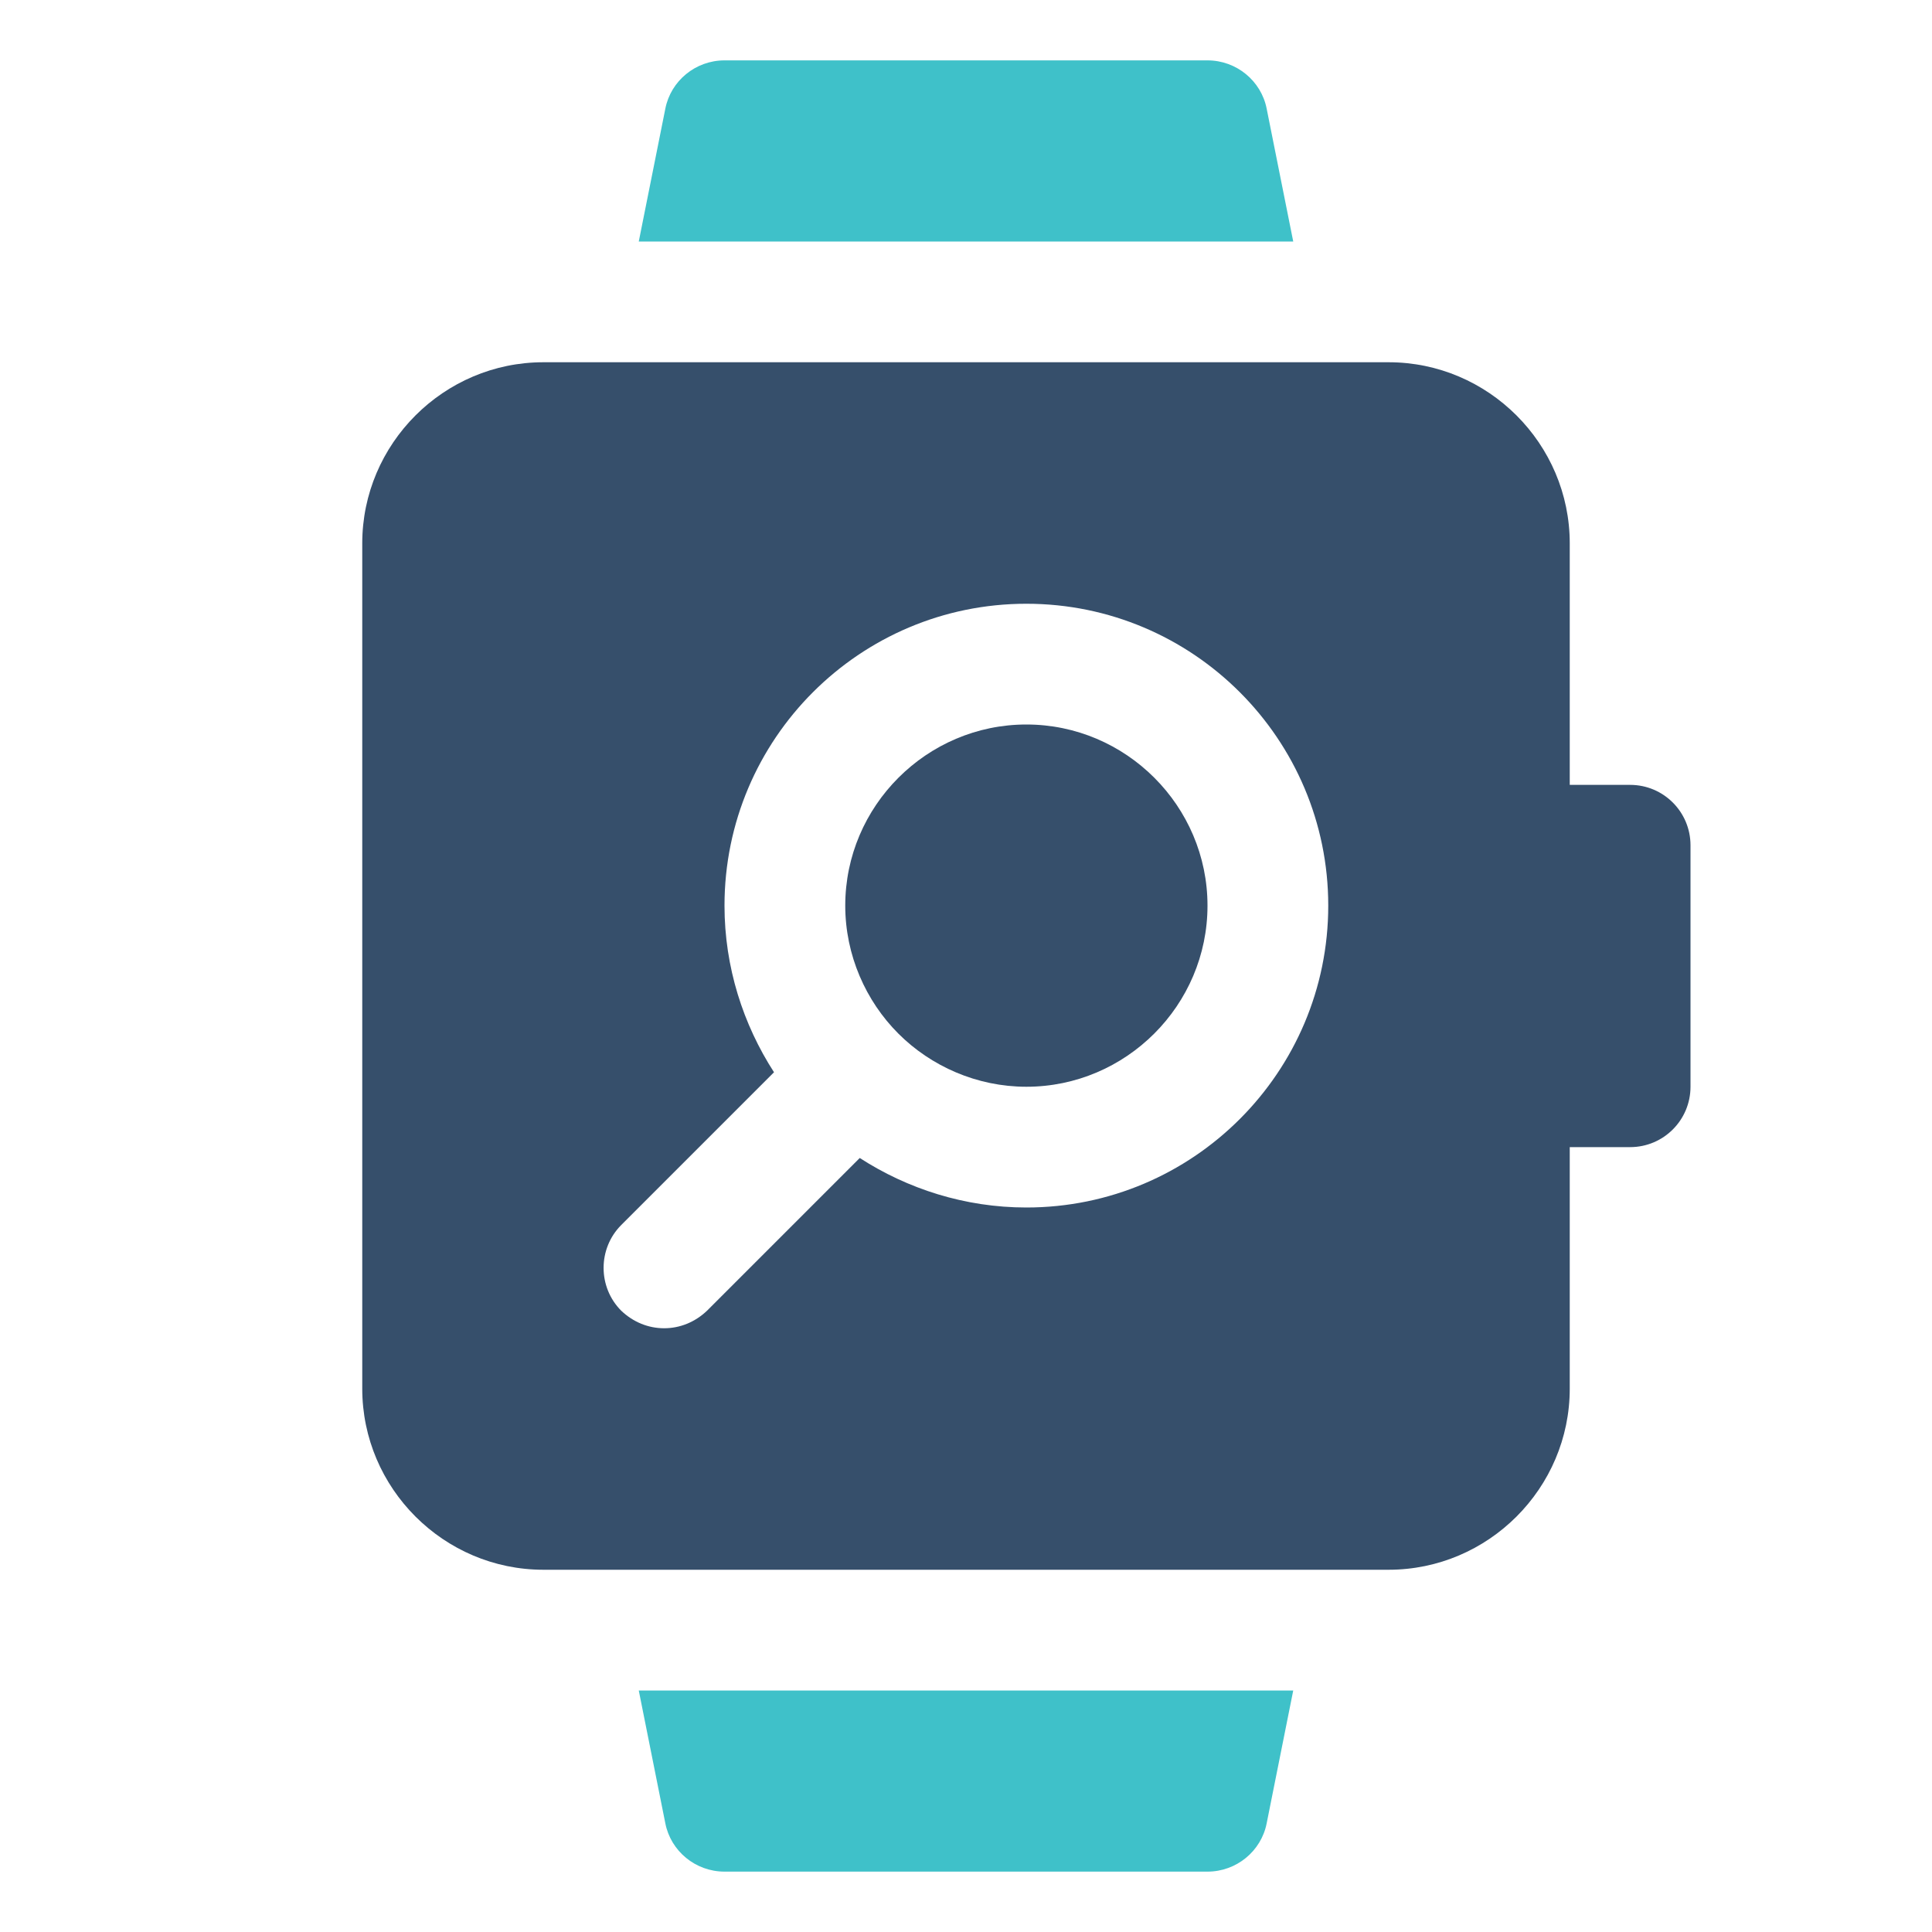 <?xml version="1.0" encoding="UTF-8"?> <svg xmlns="http://www.w3.org/2000/svg" xmlns:xlink="http://www.w3.org/1999/xlink" width="800px" height="800px" viewBox="0 0 32 32" version="1.1" xml:space="preserve"> <g id="Smart_Watch41"></g> <g id="Smart_Watch40"></g> <g id="Smart_Watch39"></g> <g id="Smart_Watch38"></g> <g id="Smart_Watch37"></g> <g id="Smart_Watch36"></g> <g id="Smart_Watch35"></g> <g id="Smart_Watch34"></g> <g id="Smart_Watch33"></g> <g id="Smart_Watch32"></g> <g id="Smart_Watch31"></g> <g id="Smart_Watch30"></g> <g id="Smart_Watch29"></g> <g id="Smart_Watch28"></g> <g id="Smart_Watch27"></g> <g id="Smart_Watch26"></g> <g id="Smart_Watch25"></g> <g id="Smart_Watch24"></g> <g id="Smart_Watch23"></g> <g id="Smart_Watch22"></g> <g id="Smart_Watch21"></g> <g id="Smart_Watch20"> <g> <path d="M27,13h-1V9c0-1.65-1.35-3-3-3h-1.18H10.18H9C7.35,6,6,7.35,6,9v14c0,1.65,1.35,3,3,3h1.18h11.64H23 c1.65,0,3-1.35,3-3v-4h1c0.553,0,1-0.448,1-1v-4C28,13.448,27.553,13,27,13z M17,20c-1.02,0-1.97-0.31-2.76-0.82l-2.53,2.53 C11.51,21.9,11.26,22,11,22s-0.51-0.1-0.71-0.29c-0.39-0.39-0.39-1.03,0-1.42l2.53-2.53C12.31,16.97,12,16.02,12,15 c0-2.76,2.24-5,5-5s5,2.24,5,5S19.76,20,17,20z" fill="#364F6B"></path> <path d="M19.38,4h2.04l-0.44-2.2C20.89,1.34,20.48,1,20,1h-8c-0.48,0-0.89,0.34-0.98,0.8L10.58,4h2.04H19.38z" fill="#3FC1C9"></path> <path d="M12.62,28h-2.04l0.44,2.2c0.09,0.46,0.5,0.8,0.98,0.8h8c0.48,0,0.89-0.34,0.98-0.8l0.44-2.2h-2.04H12.62z" fill="#3FC1C9"></path> <path d="M17,12c-1.65,0-3,1.35-3,3c0,0.82,0.34,1.58,0.88,2.12C15.42,17.66,16.18,18,17,18c1.65,0,3-1.35,3-3 C20,13.35,18.65,12,17,12z" fill="#364F6B"></path> </g> </g> <g id="Smart_Watch19"></g> <g id="Smart_Watch18"></g> <g id="Smart_Watch17"></g> <g id="Smart_Watch16"></g> <g id="Smart_Watch15"></g> <g id="Smart_Watch14"></g> <g id="Smart_Watch13"></g> <g id="Smart_Watch12"></g> <g id="Smart_Watch11"></g> <g id="Smart_Watch10"></g> <g id="Smart_Watch09"></g> <g id="Smart_Watch08"></g> <g id="Smart_Watch07"></g> <g id="Smart_Watch06"></g> <g id="Smart_Watch05"></g> <g id="Smart_Watch04"></g> <g id="Smart_Watch03"></g> <g id="Smart_Watch02"></g> </svg> 
